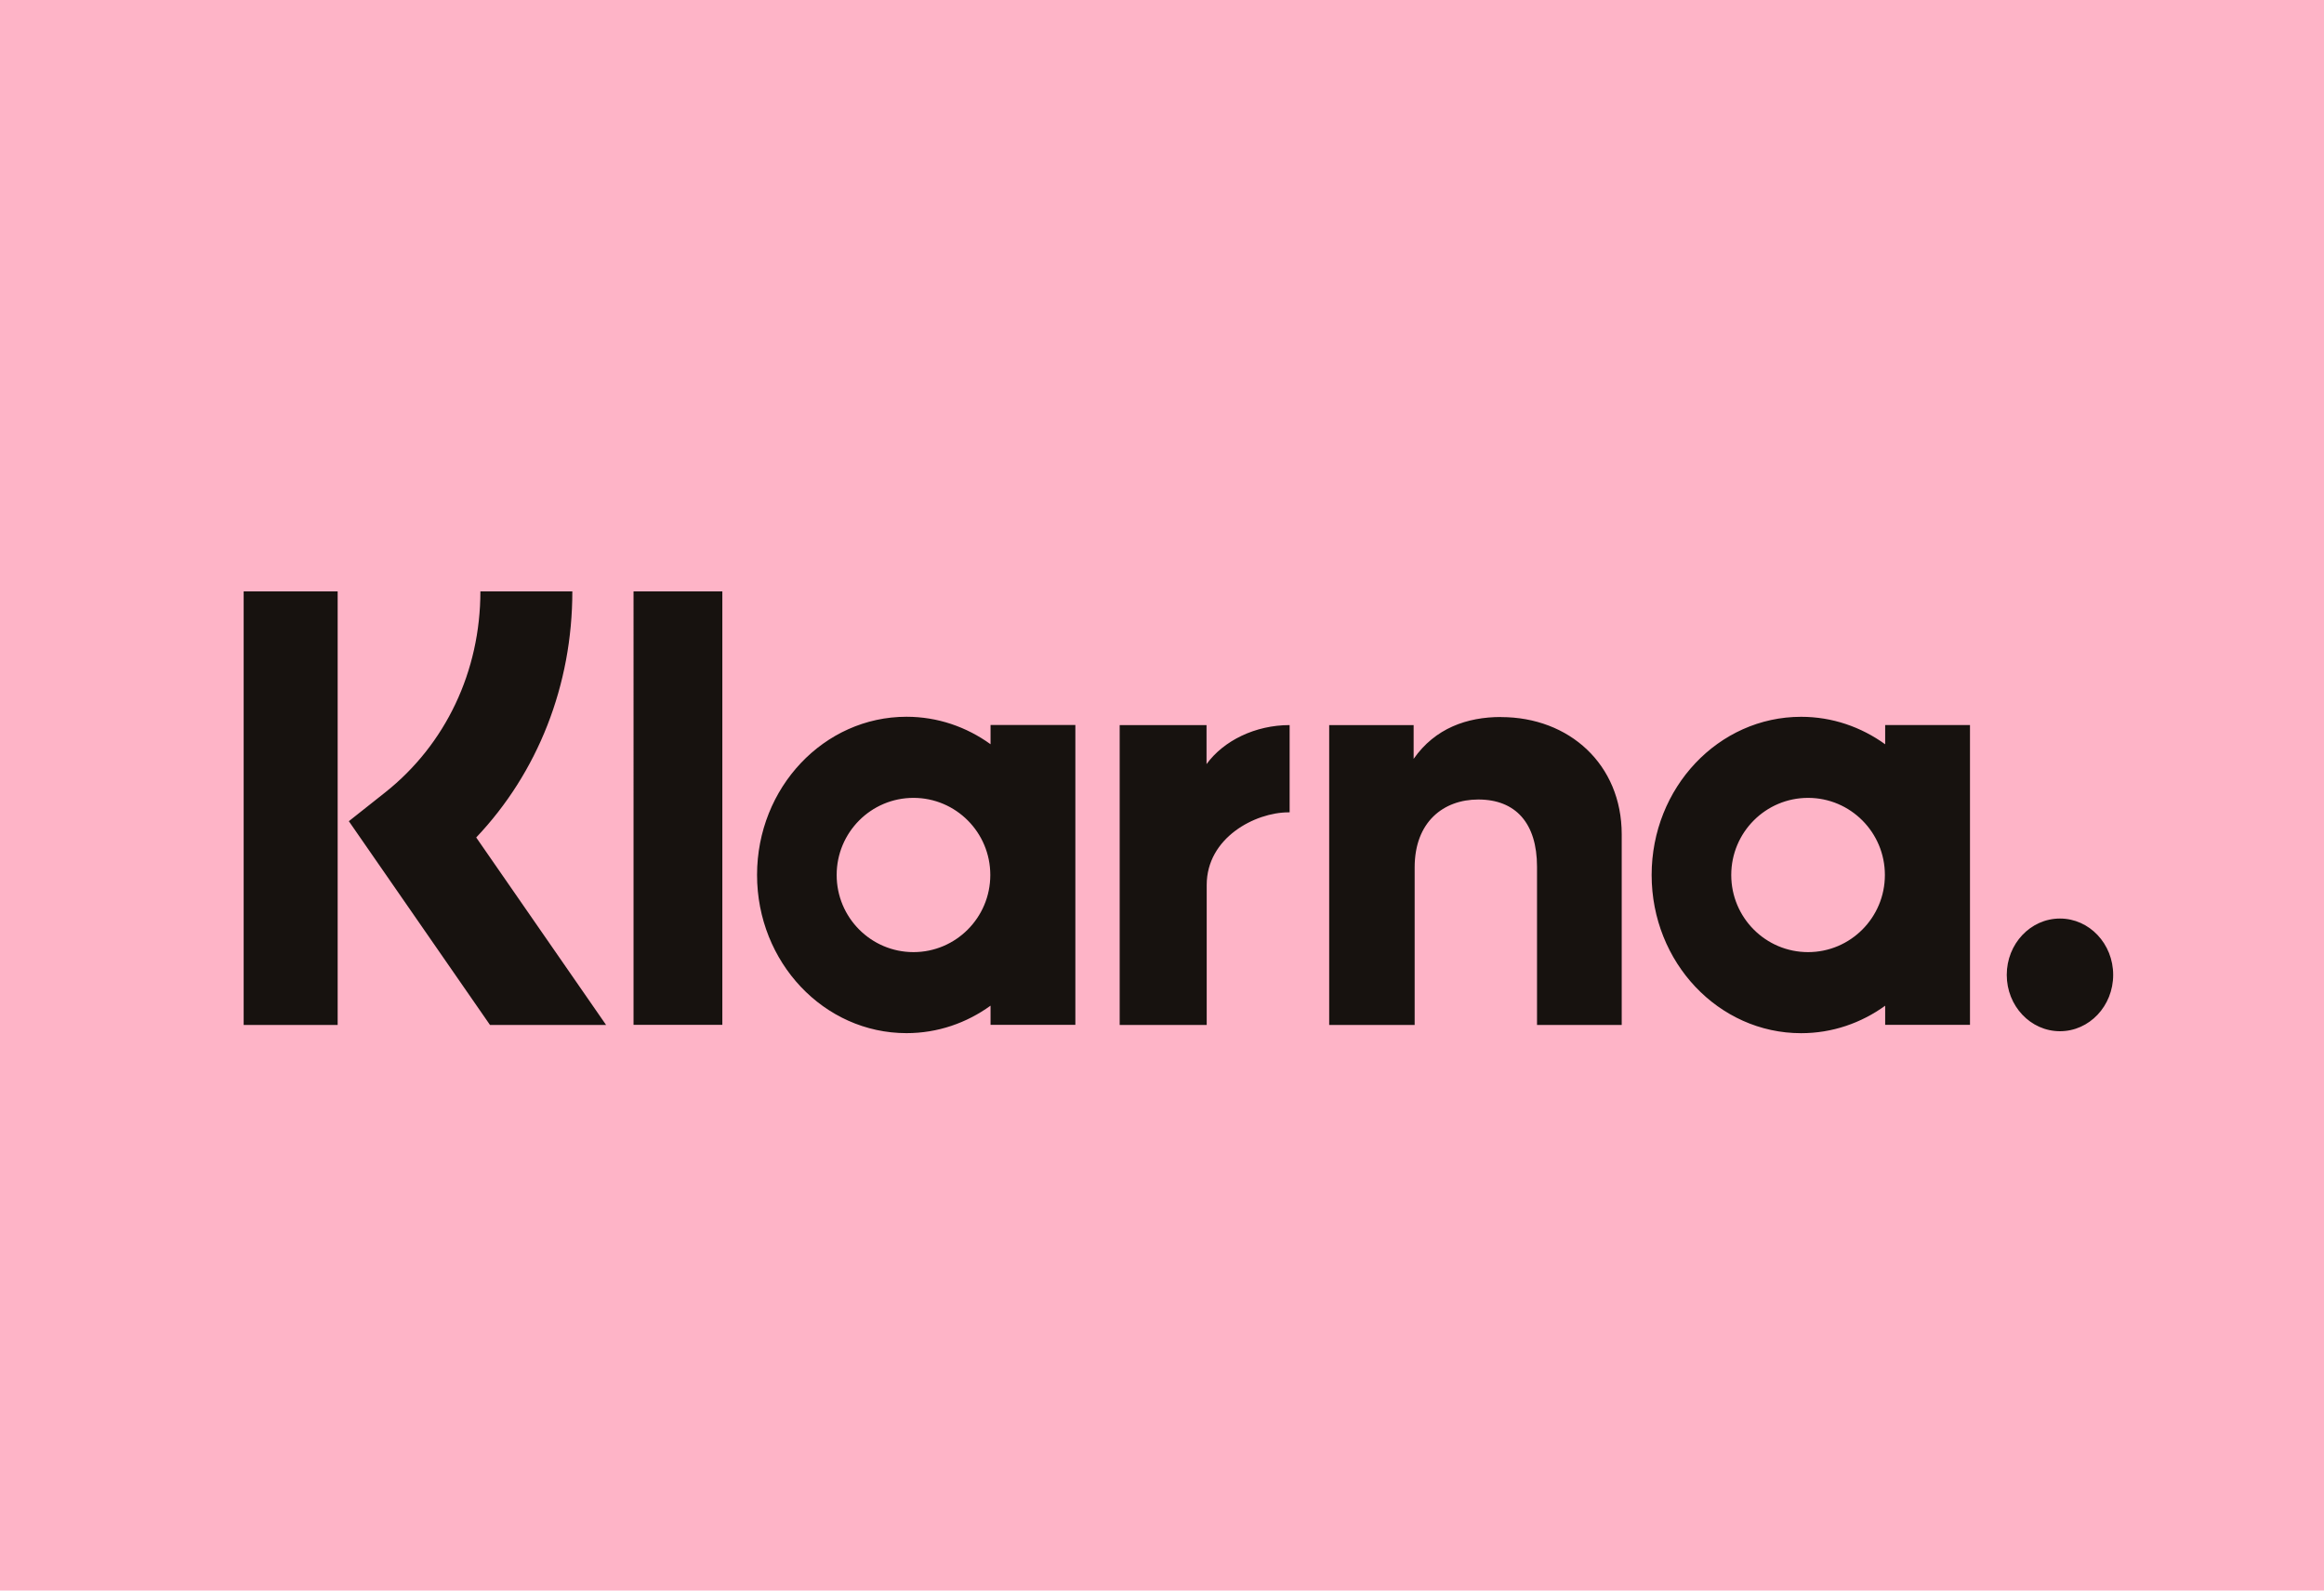 <svg xmlns="http://www.w3.org/2000/svg" viewBox="0 0 566.93 387.9"><path fill="#feb4c7" d="M0 0h566.93v387.9H0z"></path><path fill="#17120f" fill-rule="evenodd" d="M82.37 249.97H59.44V144.22h22.93v105.75Zm57.26-105.75h-22.44c0 19.46-8.46 37.32-23.2 49.01l-8.89 7.04 34.44 49.7h28.32l-31.69-45.73c15.02-15.83 23.45-37.13 23.45-60.02Zm36.58 105.72h-21.66V144.23h21.66v105.71Zm65.43-73.12v4.68c-5.84-4.22-12.9-6.7-20.5-6.7-20.13 0-36.46 17.27-36.46 38.58s16.32 38.58 36.46 38.58c7.61 0 14.66-2.48 20.5-6.7v4.67h20.69v-73.12h-20.69Zm-.06 36.57c0 10.39-8.39 18.81-18.74 18.81s-18.74-8.42-18.74-18.81 8.39-18.81 18.74-18.81 18.74 8.42 18.74 18.81Zm218.3-31.89v-4.68h20.69v73.12h-20.69v-4.67c-5.84 4.22-12.9 6.7-20.51 6.7-20.13 0-36.46-17.27-36.46-38.58s16.32-38.58 36.46-38.58c7.61 0 14.66 2.48 20.51 6.7Zm-18.81 50.7c10.35 0 18.74-8.42 18.74-18.81s-8.39-18.81-18.74-18.81-18.74 8.42-18.74 18.81 8.39 18.81 18.74 18.81Zm48.47 5.55c0-7.59 5.81-13.74 12.98-13.74s12.98 6.15 12.98 13.74-5.81 13.74-12.98 13.74-12.98-6.15-12.98-13.74Zm-123.38-62.89c-8.26 0-16.08 2.72-21.31 10.21v-8.23h-20.6v73.12h20.85v-38.42c0-11.12 7.05-16.56 15.53-16.56 9.09 0 14.32 5.75 14.32 16.41v38.58h20.66v-46.5c0-17.02-12.78-28.59-29.45-28.59Zm-71.83 1.97v9.52c4.15-5.71 11.87-9.52 20.27-9.52v21.28h-.25c-8.18 0-19.98 6.19-19.98 17.71v34.14h-21.23v-73.12h21.18Z"></path></svg>